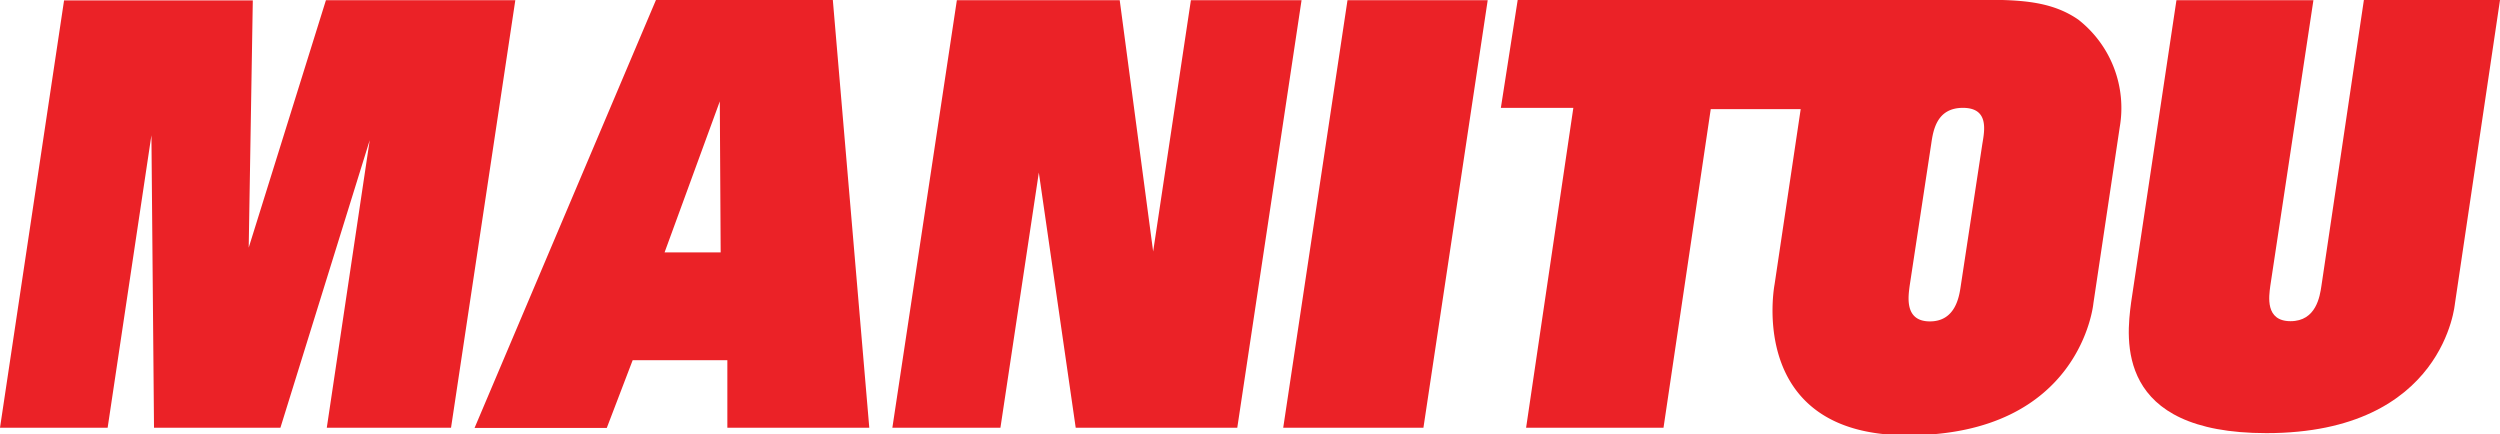 <svg xmlns="http://www.w3.org/2000/svg" viewBox="0 0 115.9 20.13"><defs><style>.cls-1{fill:#eb2227;}</style></defs><title>Ресурс 4</title><g id="Слой_2" data-name="Слой 2"><g id="Layer_1" data-name="Layer 1"><polygon class="cls-1" points="15.11 0.01 11.53 11.48 11.72 0.02 2.97 0.02 0 19.83 4.99 19.83 7.02 6.27 7.14 19.83 13 19.83 17.14 6.5 15.15 19.83 20.91 19.83 23.89 0.01 15.11 0.01"/><path class="cls-1" d="M30.41,0,22,19.84h6.13l1.2-3.14h4.39v3.13H40.3L38.61,0Zm3,11.7H30.81l2.56-7Z"/><polygon class="cls-1" points="55.21 0.01 53.46 11.66 51.91 0.01 44.36 0.01 41.37 19.83 46.38 19.83 48.16 8 49.87 19.83 57.36 19.83 60.34 0.01 55.21 0.01"/><polygon class="cls-1" points="59.49 19.83 65.99 19.83 68.97 0.01 62.47 0.01 59.49 19.83"/><path class="cls-1" d="M107.62,13.26c-.07.47-.24,1.63-1.43,1.63s-1-1.16-.94-1.63l2-13.25H100.9l-2.1,14c-.23,1.72-.74,6.07,6.27,6.07,8.29,0,8.74-6.06,8.74-6L115.9,0h-6.31Z"/><path class="cls-1" d="M96.35.91C94.79-.17,92.9,0,90.21,0H70.36l-.78,5h3.36L70.75,19.83h6.37L79.31,5.06h4.17l-1.21,8.12s-1.36,7,6.16,7c8.06,0,8.62-6.12,8.62-6.12L98.27,5.9A5.2,5.2,0,0,0,96.35.91ZM91.9,6.68l-1,6.58c-.07.48-.24,1.64-1.43,1.64s-1-1.16-.94-1.64l1-6.58C89.62,6.07,89.77,5,91,5S92,6.07,91.9,6.68Z"/></g></g></svg>